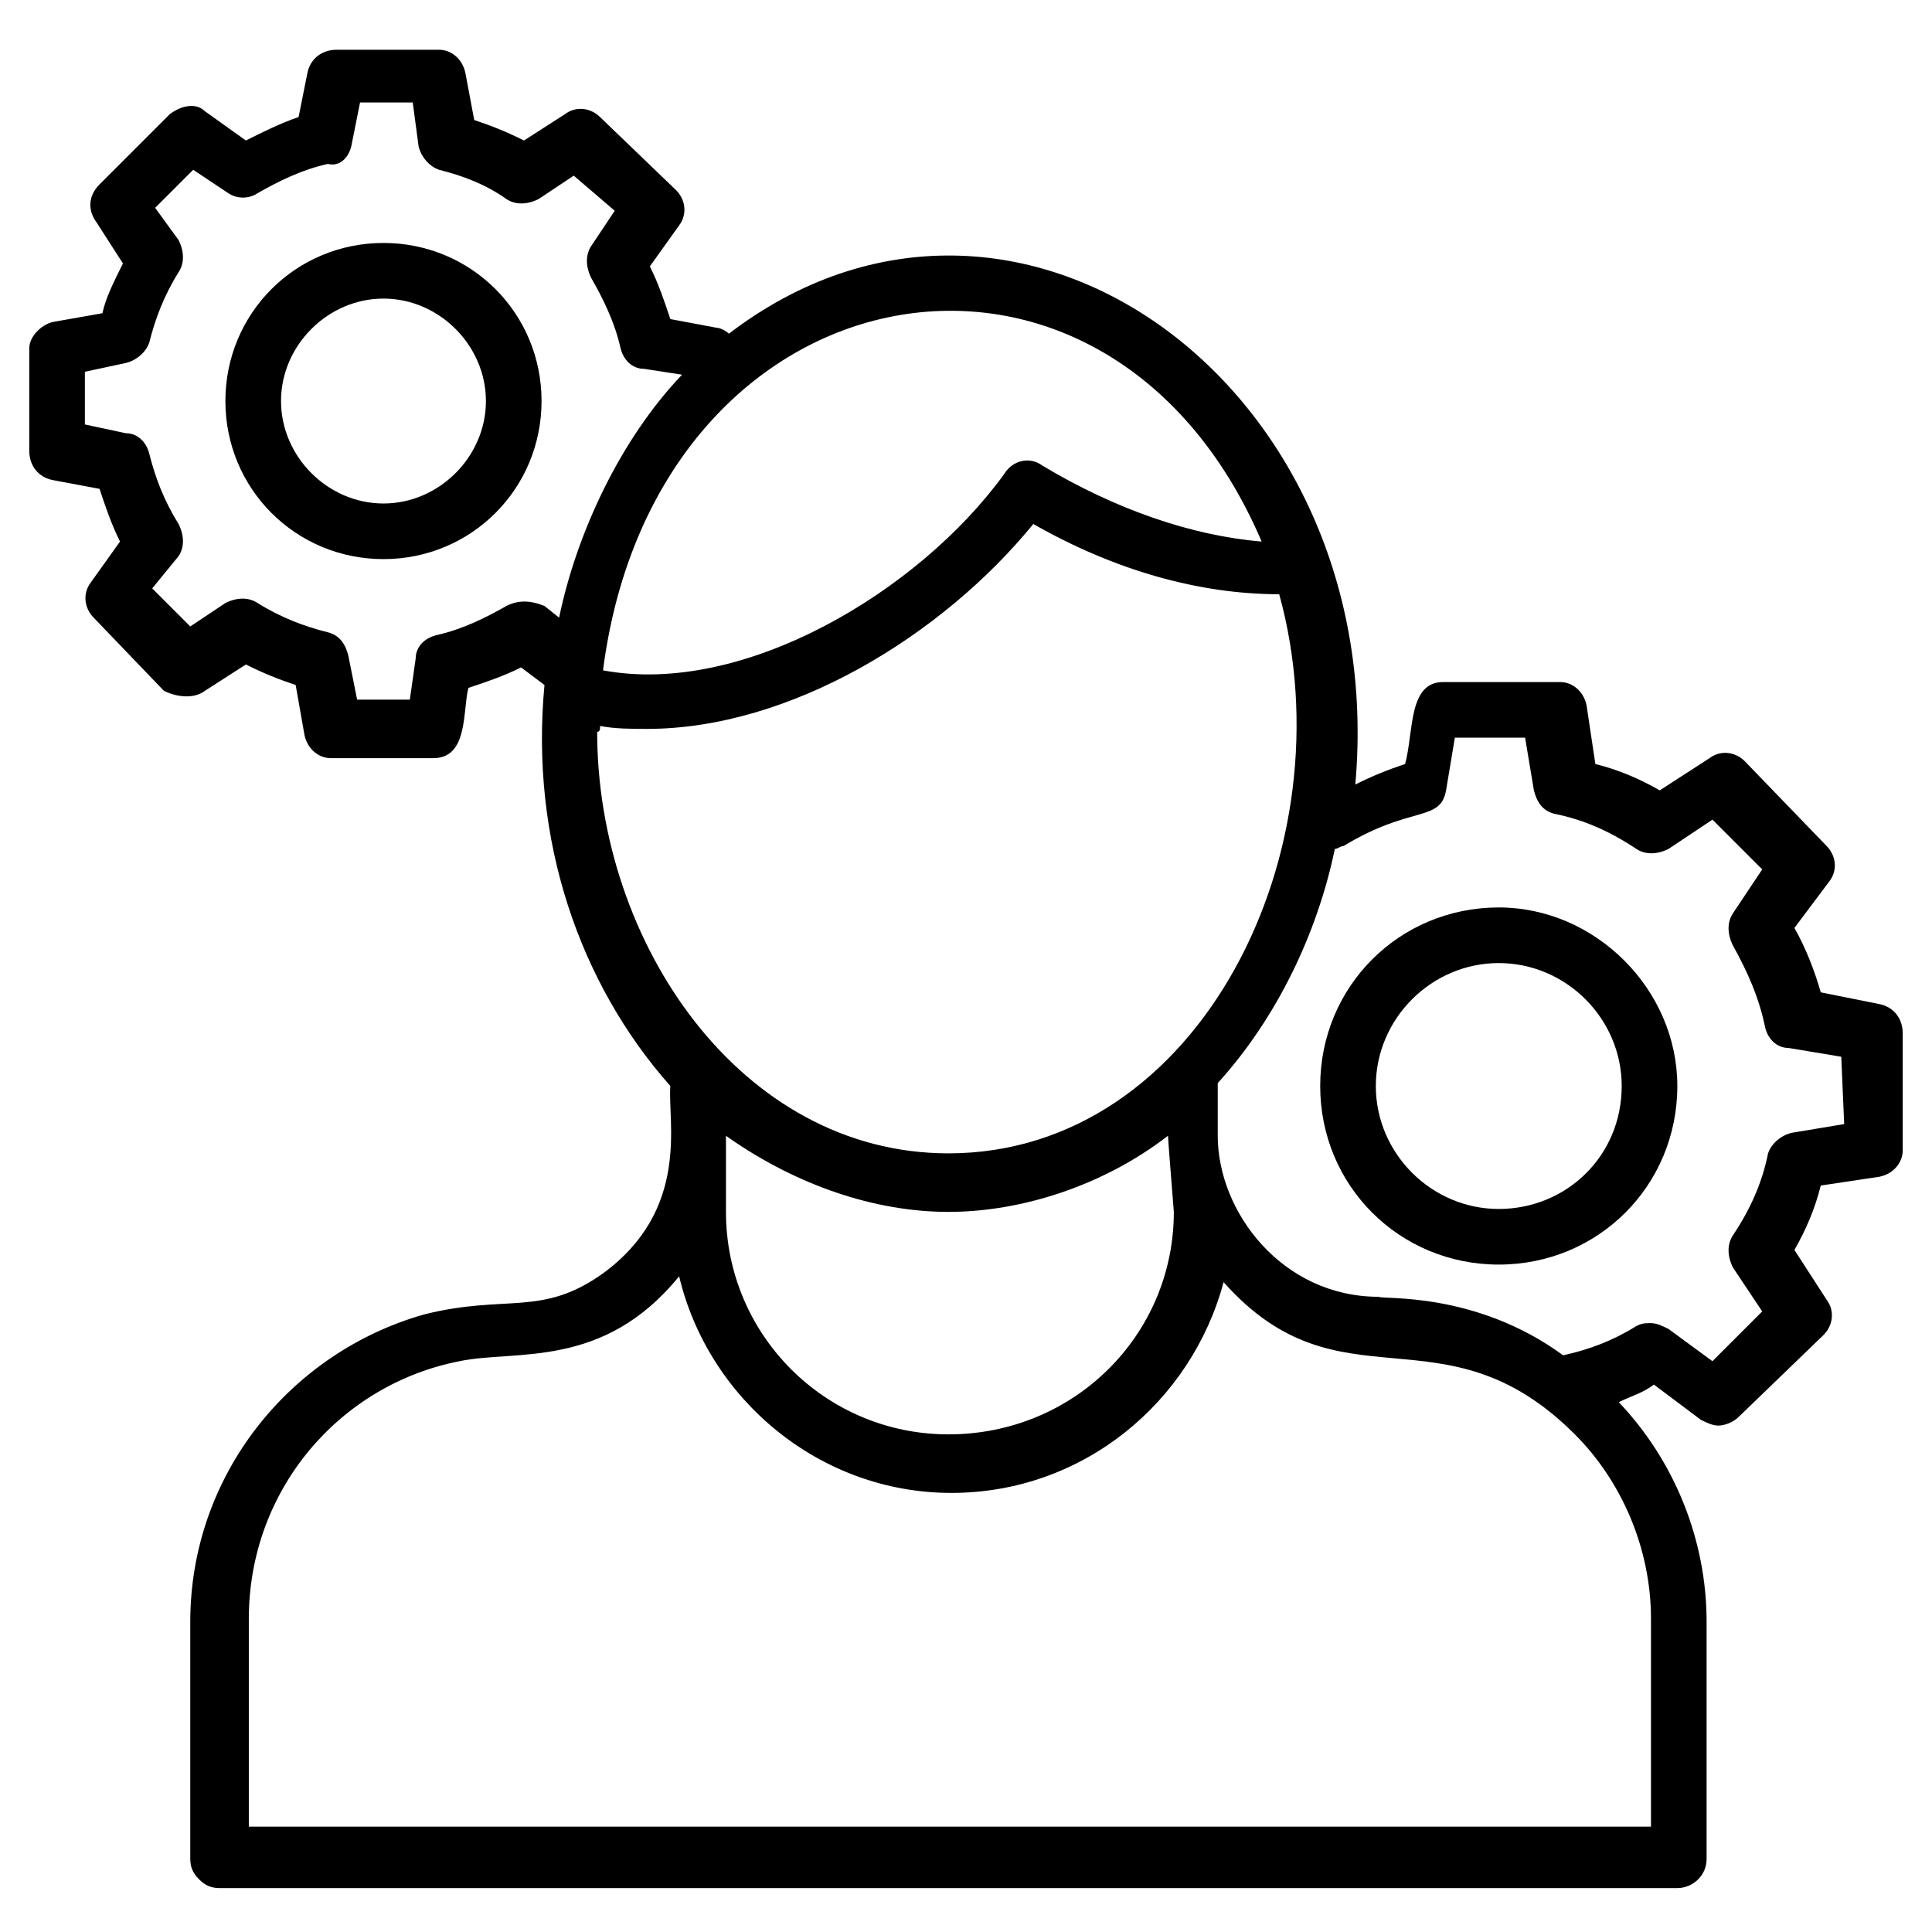 <svg xmlns="http://www.w3.org/2000/svg" viewBox="0 0 66 66" id="support"><path d="m64.2 34.3-2-.4c-.2-.7-.5-1.5-.9-2.2l1.2-1.6c.3-.4.2-.9-.1-1.2L59.6 26c-.3-.3-.8-.4-1.2-.1L56.7 27c-.7-.4-1.4-.7-2.2-.9l-.3-2c-.1-.5-.5-.8-.9-.8h-4c-1.2 0-1 1.7-1.3 2.8-.6.2-1.1.4-1.7.7 1.2-13.6-11.6-22.9-21.4-15.4-.1-.1-.3-.2-.4-.2l-1.6-.3c-.2-.6-.4-1.2-.7-1.8l1-1.4c.3-.4.2-.9-.1-1.2L20.5 4c-.3-.3-.8-.4-1.2-.1l-1.4.9c-.6-.3-1.1-.5-1.7-.7l-.3-1.6c-.1-.5-.5-.8-.9-.8h-3.5c-.5 0-.9.3-1 .8L10.2 4c-.6.2-1.2.5-1.8.8L7 3.8c-.3-.3-.8-.2-1.2.1L3.4 6.3c-.4.4-.4.9-.1 1.3L4.2 9c-.3.6-.6 1.2-.7 1.7l-1.7.3c-.4.1-.8.5-.8.9v3.5c0 .5.3.9.8 1l1.6.3c.2.6.4 1.2.7 1.8l-1 1.4c-.3.4-.2.9.1 1.2l2.4 2.5c.4.2 1 .3 1.4 0l1.4-.9c.6.3 1.1.5 1.7.7l.3 1.7c.1.5.5.8.9.8h3.5c1.2 0 1-1.6 1.2-2.4.6-.2 1.2-.4 1.8-.7l.8.6c-.5 5.3 1.2 10.2 4.3 13.7-.1 1.2.7 4.2-2.3 6.4-2.1 1.5-3.3.7-6.1 1.4-4.6 1.3-8 5.5-8 10.5v8.1c0 .3.1.5.3.7.2.2.4.3.7.3h49.8c.5 0 1-.4 1-1v-8.1c0-2.8-1.1-5.5-3-7.5.4-.2.8-.3 1.2-.6l1.6 1.2c.2.1.4.2.6.2.2 0 .5-.1.7-.3l2.9-2.8c.3-.3.4-.8.1-1.2l-1.1-1.7c.4-.7.7-1.4.9-2.2l2-.3c.5-.1.8-.5.8-.9v-4c0-.5-.3-.9-.8-1zM43.1 18.5c-2.4-.2-5-1.1-7.5-2.6-.4-.3-1-.2-1.3.3-2.9 4-8.9 7.6-13.7 6.7 1.8-14 17.2-16.8 22.5-4.4zm-25.8 2.2c-.7.4-1.5.8-2.4 1-.4.1-.7.4-.7.8l-.2 1.4h-1.8l-.3-1.5c-.1-.4-.3-.7-.7-.8-.8-.2-1.6-.5-2.4-1-.3-.2-.7-.2-1.1 0l-1.2.8-1.3-1.3.9-1.1c.2-.3.2-.7 0-1.1-.5-.8-.8-1.6-1-2.4-.1-.4-.4-.7-.8-.7l-1.4-.3v-1.8l1.4-.3c.4-.1.7-.4.8-.7.2-.8.5-1.6 1-2.4.2-.3.2-.7 0-1.1l-.8-1.1 1.3-1.3 1.2.8c.3.2.7.2 1 0 .7-.4 1.5-.8 2.4-1 .4.1.7-.2.8-.6l.3-1.5h1.8l.2 1.5c.1.4.4.7.7.8.8.2 1.6.5 2.3 1 .3.2.7.2 1.1 0l1.2-.8L21 7.2l-.8 1.2c-.2.3-.2.7 0 1.1.4.7.8 1.5 1 2.4.1.4.4.7.8.7l1.3.2c-2.1 2.2-3.6 5.4-4.2 8.3l-.5-.4c-.5-.2-.9-.2-1.3 0zm3.2 4.1c.5.1 1.1.1 1.6.1 4.9 0 10.1-3.2 13.2-7 2.8 1.6 5.7 2.4 8.4 2.4C46.1 29 41 39.4 32.4 39.4c-7.1 0-12-7.2-12-14.4.1 0 .1-.1.1-.2zm35.9 30.5v7.1H8.5v-7.1c0-4.4 3.1-8 7.2-8.8 1.9-.4 4.9.3 7.5-2.9 1 4.2 4.8 7.4 9.3 7.4 4.5 0 8.2-3.1 9.3-7.2 4 4.5 7.5.7 12 5.2 1.6 1.6 2.6 3.9 2.6 6.3zm-24-13.9c2.5 0 5.3-.9 7.5-2.6 0 .1.2 2.6.2 2.6 0 4.2-3.4 7.6-7.7 7.6-4.2 0-7.6-3.4-7.6-7.6v-2.6c2.4 1.7 5.1 2.6 7.6 2.6zm30.6-3-1.8.3c-.4.1-.7.4-.8.7-.2 1-.6 1.9-1.2 2.8-.2.3-.2.7 0 1.1l1 1.5-1.7 1.7-1.5-1.1c-.2-.1-.4-.2-.6-.2-.2 0-.3 0-.5.1-.8.5-1.6.8-2.5 1-3-2.2-6.2-1.9-6.3-2-3.3 0-5.5-2.9-5.5-5.5V37c2-2.2 3.4-5.1 4-8 .1 0 .2-.1.3-.1 2.3-1.4 3.3-.8 3.5-1.9l.3-1.8h2.4l.3 1.8c.1.4.3.7.7.8 1 .2 1.9.6 2.8 1.2.3.2.7.2 1.1 0l1.5-1 1.7 1.7-1 1.5c-.2.3-.2.7 0 1.1.5.9.9 1.8 1.1 2.8.1.4.4.7.8.7l1.8.3.1 2.3z"></path><path d="M51.2 31c-3.4 0-6.1 2.7-6.1 6.1 0 3.4 2.7 6.1 6.1 6.1 3.4 0 6.1-2.7 6.1-6.1 0-3.3-2.8-6.1-6.1-6.1zm0 10.3c-2.3 0-4.2-1.9-4.2-4.2 0-2.3 1.9-4.2 4.2-4.2 2.3 0 4.2 1.9 4.2 4.2 0 2.4-1.9 4.2-4.2 4.2zM13.1 8.3c-3 0-5.4 2.4-5.4 5.4 0 3 2.4 5.4 5.4 5.4 3 0 5.4-2.4 5.4-5.4 0-3-2.4-5.4-5.4-5.4zm0 8.9c-1.9 0-3.5-1.6-3.5-3.5s1.6-3.5 3.5-3.5 3.5 1.6 3.5 3.5-1.6 3.5-3.5 3.5z"></path></svg>